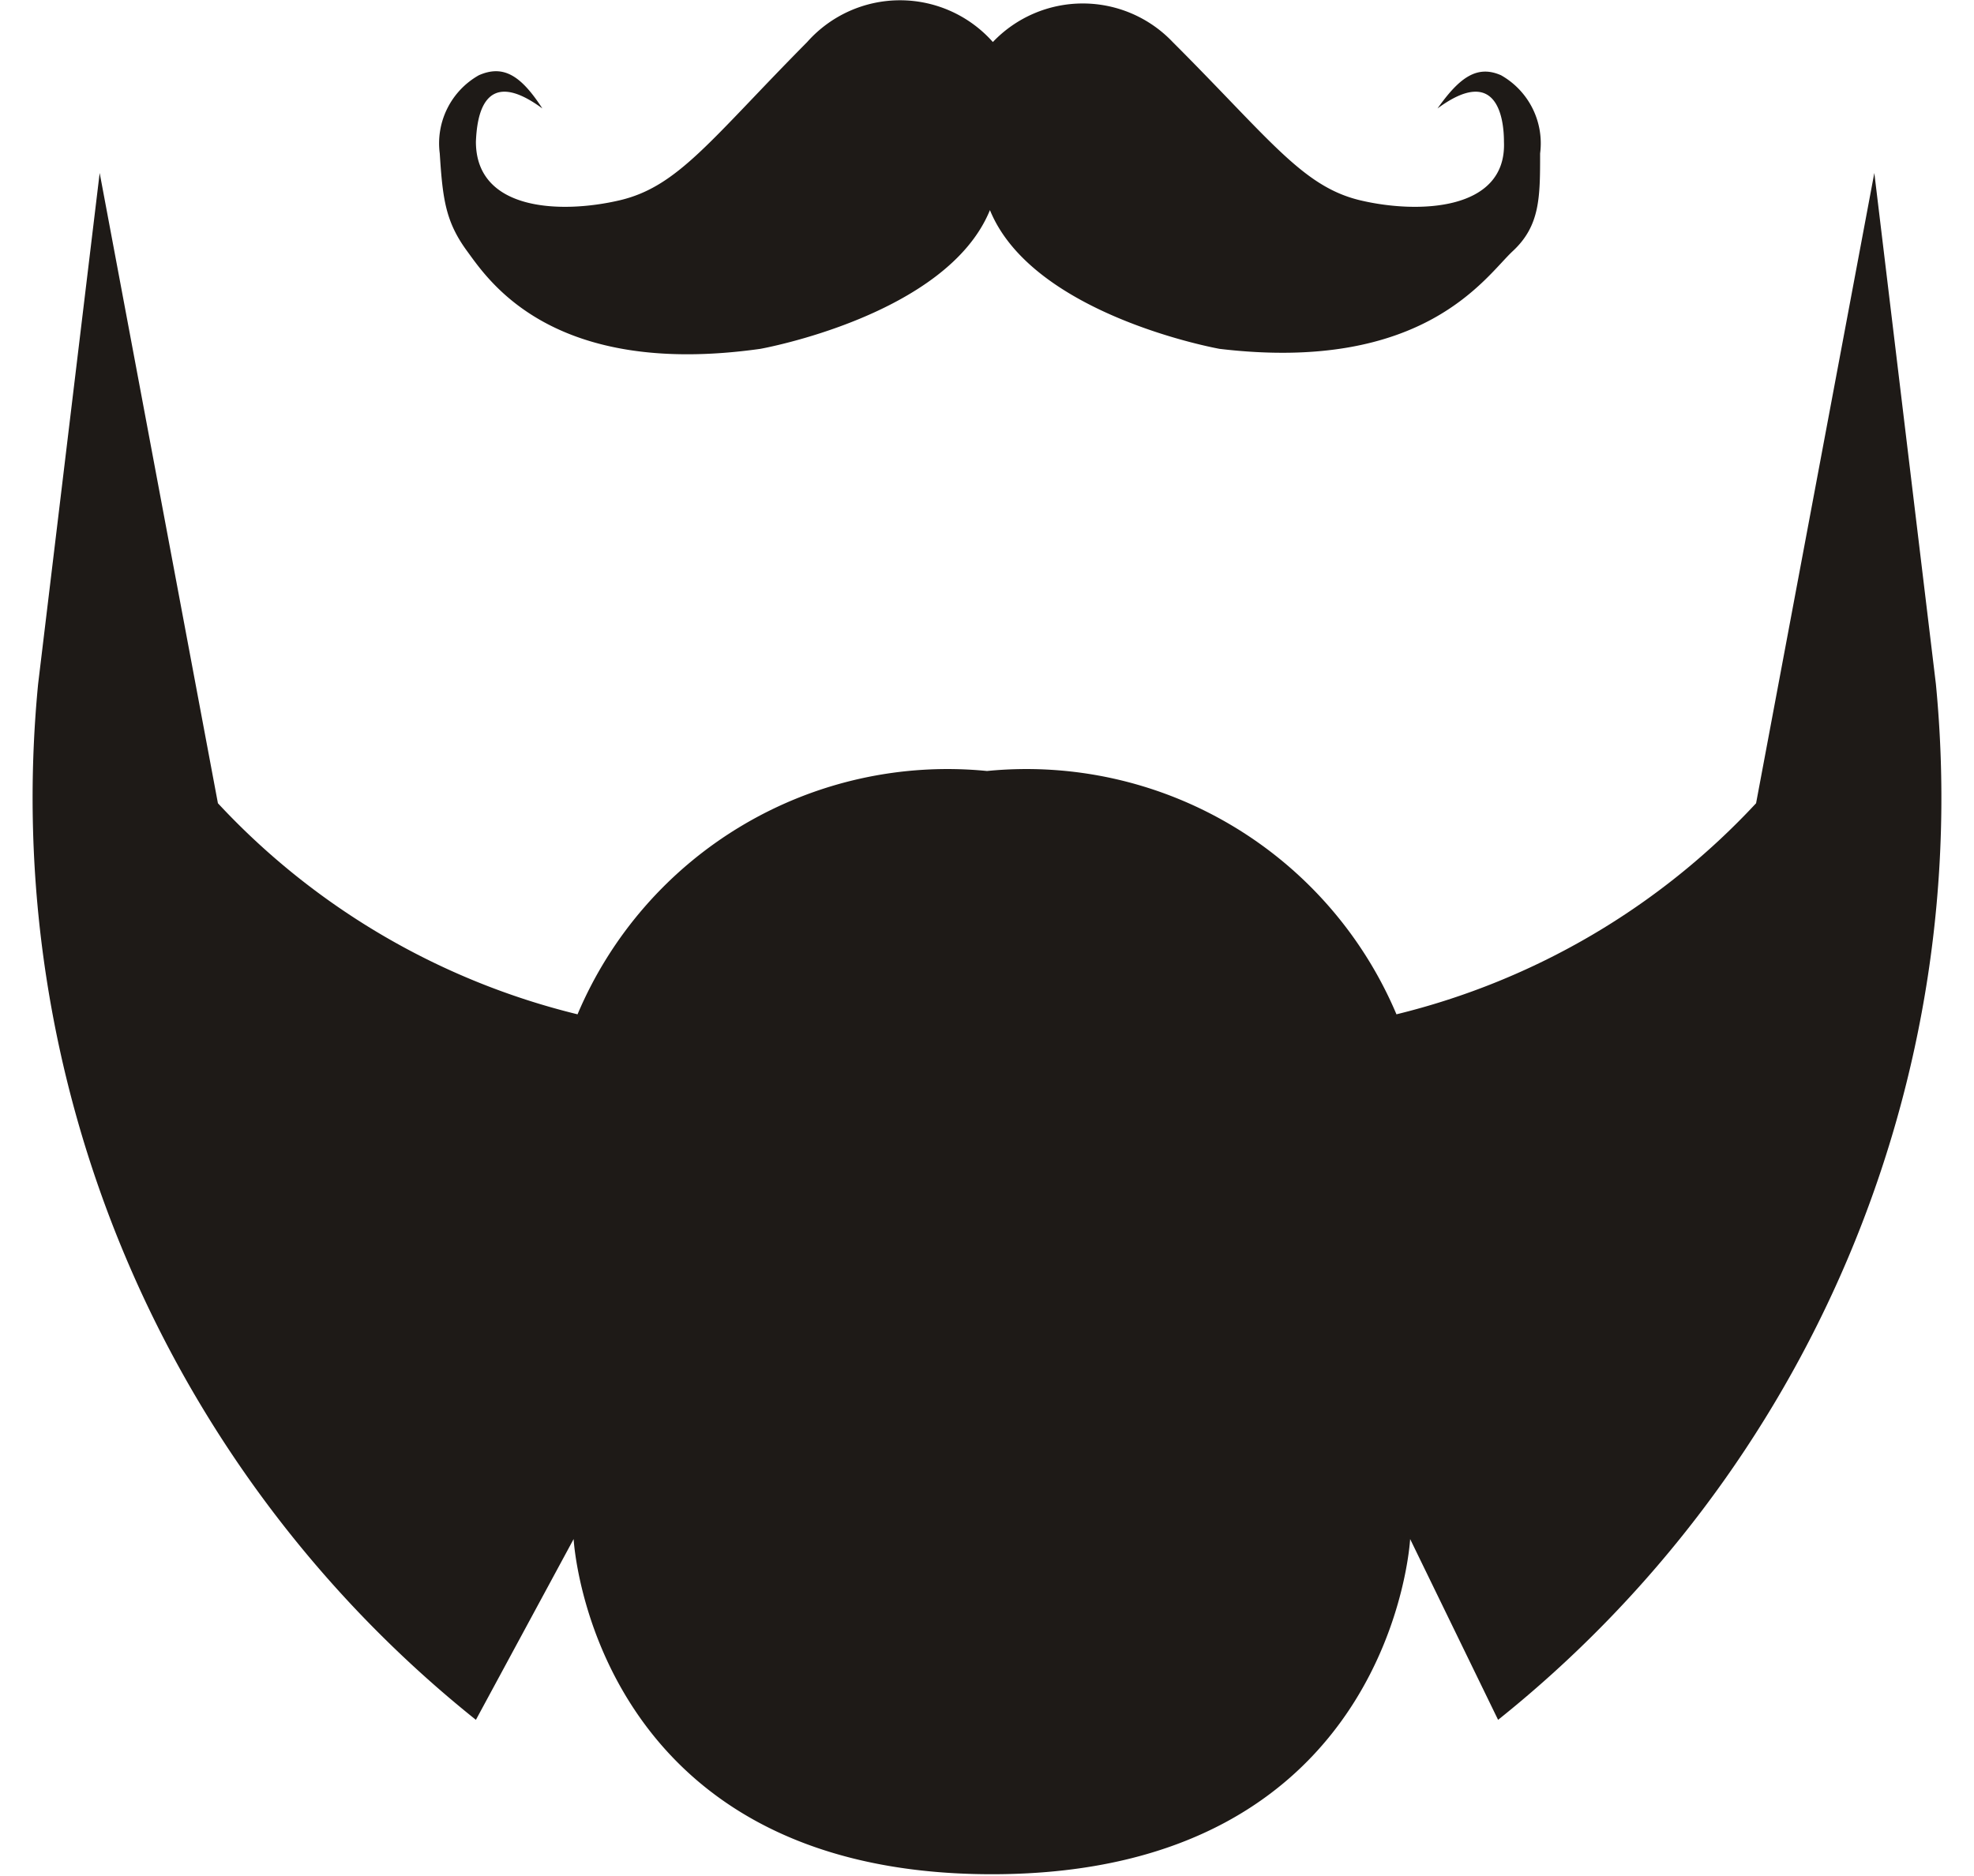 <?xml version="1.0" encoding="UTF-8" standalone="no"?><svg xmlns="http://www.w3.org/2000/svg" xmlns:xlink="http://www.w3.org/1999/xlink" data-name="Layer 1" fill="#1e1a17" height="19.2" preserveAspectRatio="xMidYMid meet" version="1" viewBox="5.9 6.4 20.2 19.2" width="20.2" zoomAndPan="magnify"><g id="change1_1"><path d="M17.9,6.83c1,1,1.33,1.48,1.92,1.62s1.5.11,1.47-.6c0-.24-.07-.79-.68-.34.22-.31.4-.45.65-.34a.8.8,0,0,1,.4.8c0,.45,0,.74-.28,1s-.9,1.25-3,1c0,0-1.91-.34-2.35-1.42-.44,1.08-2.35,1.42-2.35,1.42-2.13.3-2.78-.7-3-1s-.25-.53-.28-1a.8.8,0,0,1,.4-.8c.25-.11.43,0,.65.34-.61-.45-.67.1-.68.34,0,.71.87.74,1.47.6s.93-.62,1.92-1.62a1.27,1.27,0,0,1,1.9,0A1.27,1.27,0,0,1,17.9,6.83Zm7.81,6.57-.63-5.23-1.21,6.45a7.43,7.43,0,0,1-3.68,2.16A4.11,4.11,0,0,0,16,14.29a4.11,4.11,0,0,0-4.19,2.49,7.43,7.43,0,0,1-3.68-2.16L6.92,8.17,6.29,13.4A12.08,12.08,0,0,0,10.77,24l1-1.85s.18,3.43,4.28,3.43,4.28-3.43,4.28-3.43L21.23,24A12.08,12.08,0,0,0,25.71,13.4Z"/></g></svg>